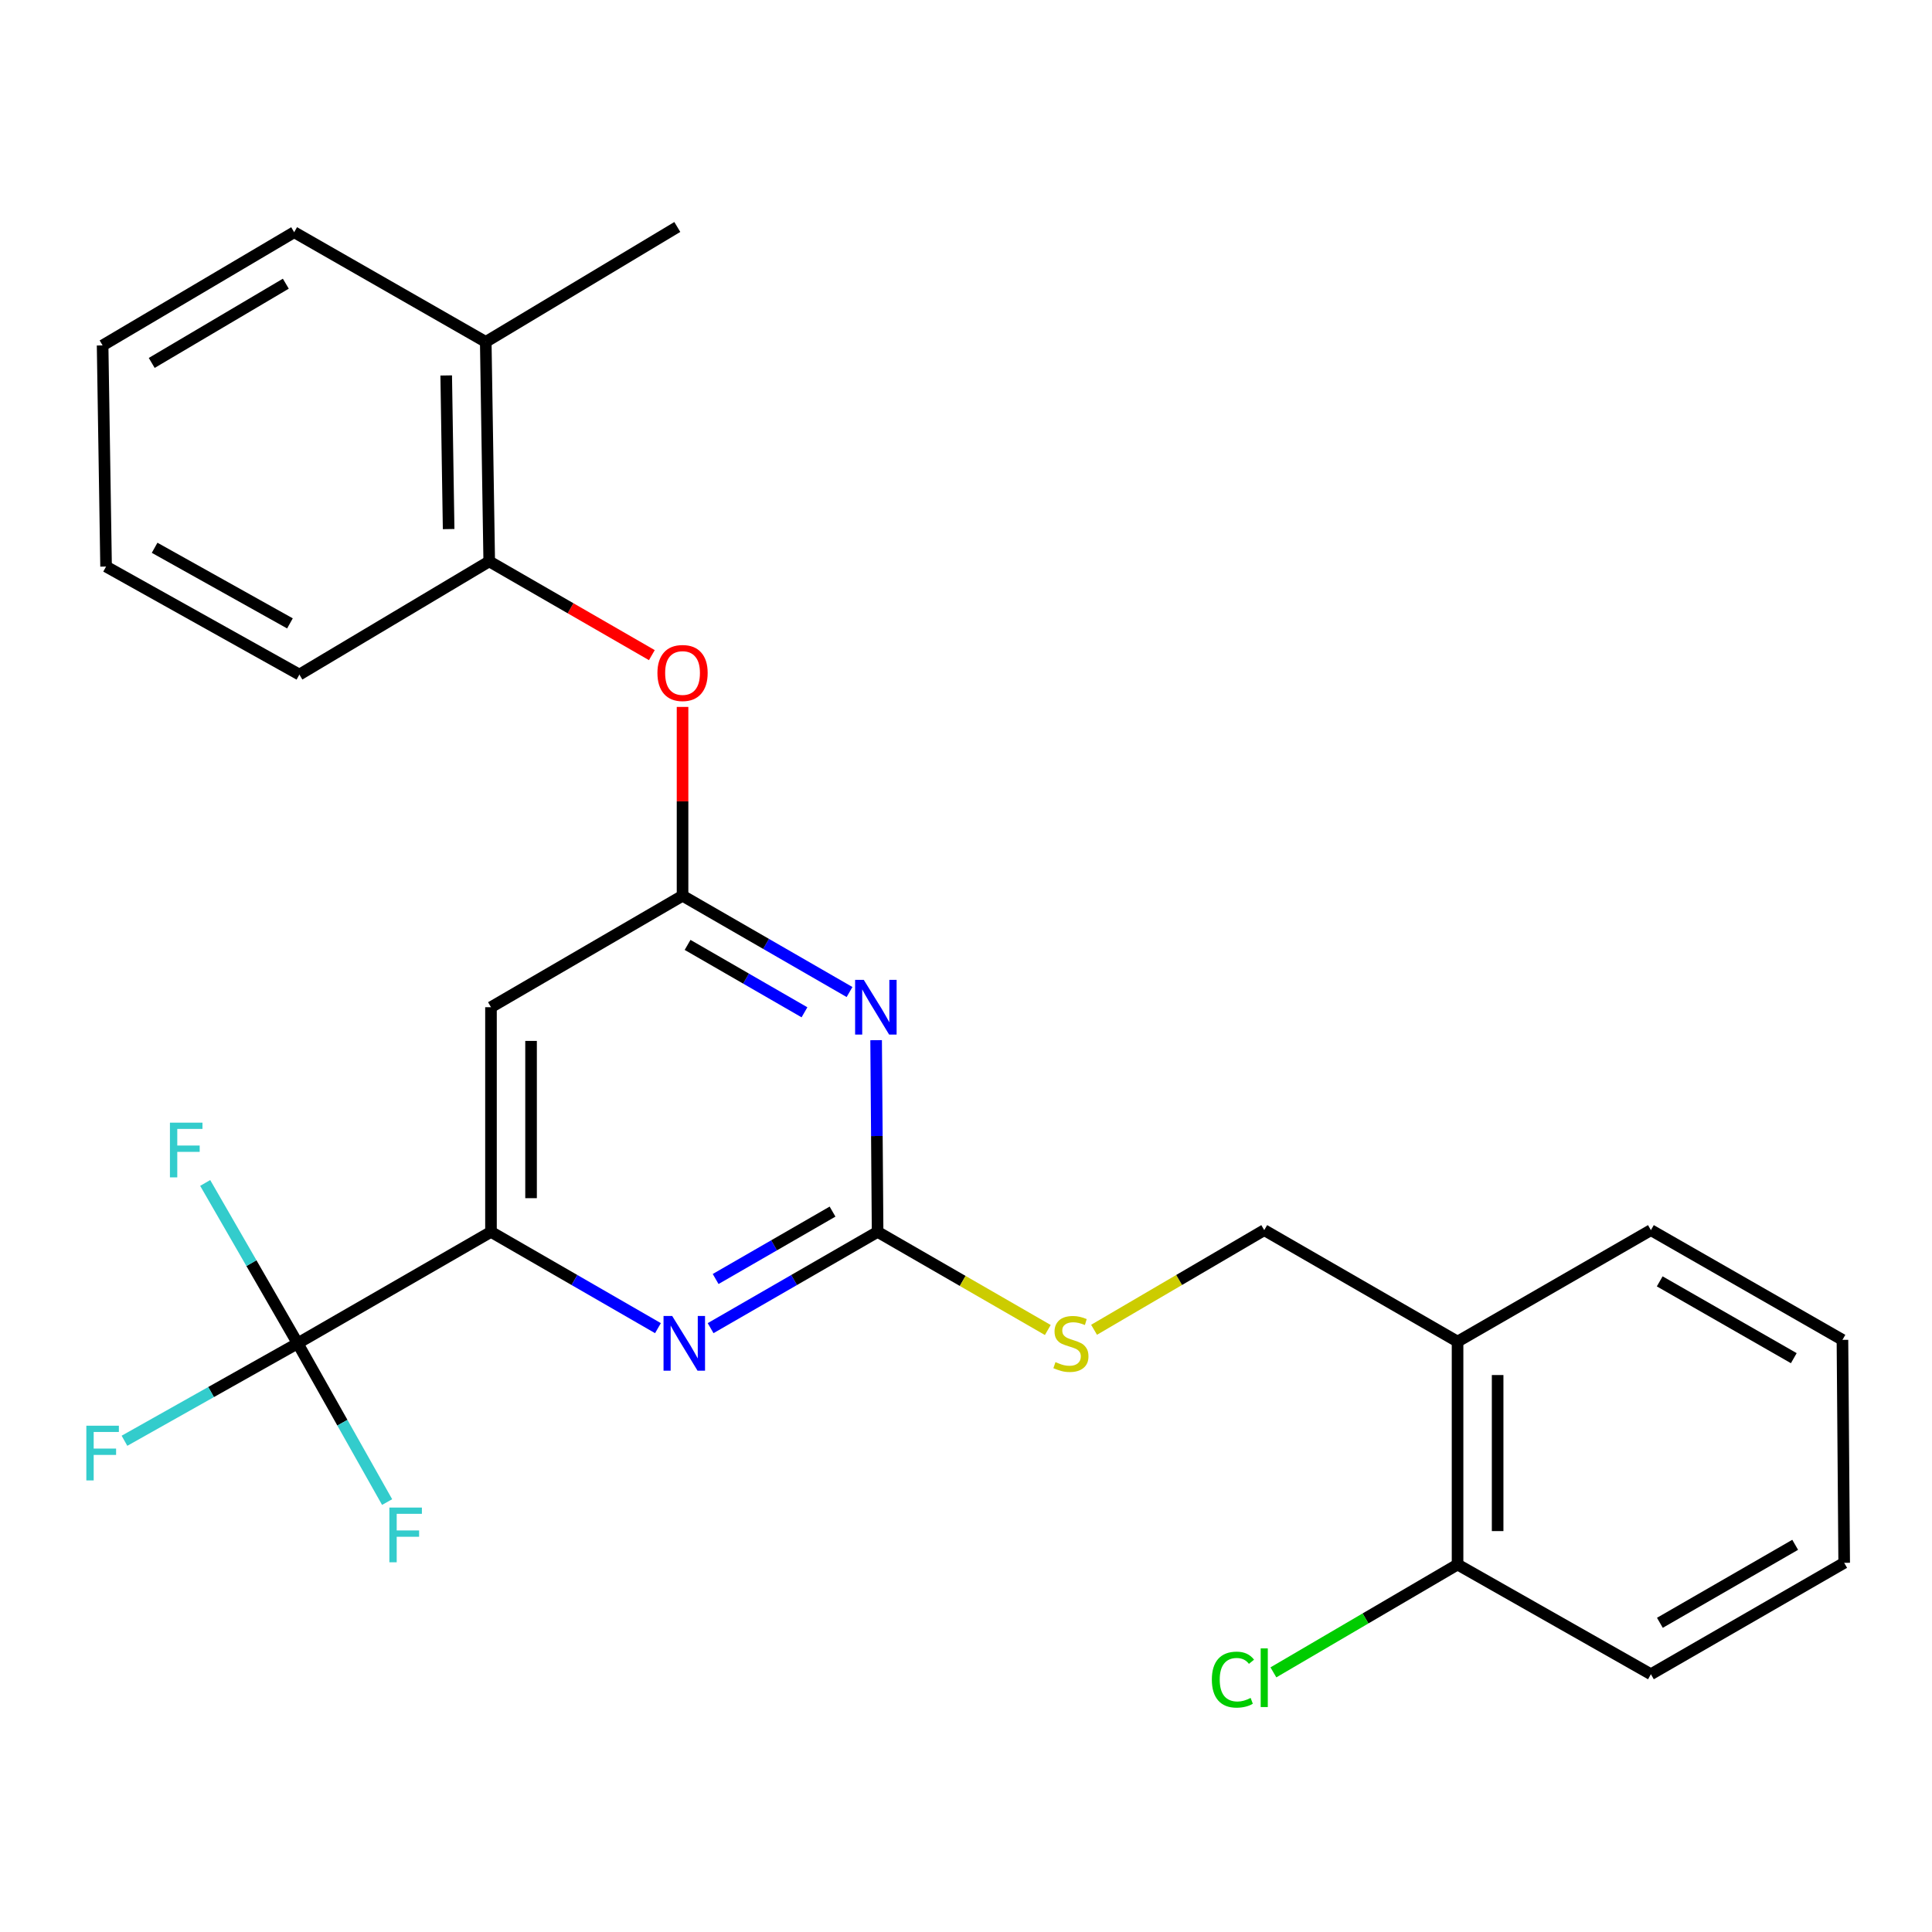 <?xml version='1.0' encoding='iso-8859-1'?>
<svg version='1.1' baseProfile='full'
              xmlns='http://www.w3.org/2000/svg'
                      xmlns:rdkit='http://www.rdkit.org/xml'
                      xmlns:xlink='http://www.w3.org/1999/xlink'
                  xml:space='preserve'
width='1000px' height='1000px' viewBox='0 0 1000 1000'>
<!-- END OF HEADER -->
<rect style='opacity:1.0;fill:#FFFFFF;stroke:none' width='1000' height='1000' x='0' y='0'> </rect>
<path class='bond-0' d='M 254.132,521.329 L 254.132,637.615' style='fill:none;fill-rule:evenodd;stroke:#000000;stroke-width:6px;stroke-linecap:butt;stroke-linejoin:miter;stroke-opacity:1' />
<path class='bond-0' d='M 274.873,538.772 L 274.873,620.172' style='fill:none;fill-rule:evenodd;stroke:#000000;stroke-width:6px;stroke-linecap:butt;stroke-linejoin:miter;stroke-opacity:1' />
<path class='bond-1' d='M 254.132,521.329 L 353.284,463.635' style='fill:none;fill-rule:evenodd;stroke:#000000;stroke-width:6px;stroke-linecap:butt;stroke-linejoin:miter;stroke-opacity:1' />
<path class='bond-2' d='M 254.132,637.615 L 154.07,695.308' style='fill:none;fill-rule:evenodd;stroke:#000000;stroke-width:6px;stroke-linecap:butt;stroke-linejoin:miter;stroke-opacity:1' />
<path class='bond-3' d='M 254.132,637.615 L 297.344,662.533' style='fill:none;fill-rule:evenodd;stroke:#000000;stroke-width:6px;stroke-linecap:butt;stroke-linejoin:miter;stroke-opacity:1' />
<path class='bond-3' d='M 297.344,662.533 L 340.556,687.45' style='fill:none;fill-rule:evenodd;stroke:#0000FF;stroke-width:6px;stroke-linecap:butt;stroke-linejoin:miter;stroke-opacity:1' />
<path class='bond-4' d='M 367.81,687.451 L 411.028,662.533' style='fill:none;fill-rule:evenodd;stroke:#0000FF;stroke-width:6px;stroke-linecap:butt;stroke-linejoin:miter;stroke-opacity:1' />
<path class='bond-4' d='M 411.028,662.533 L 454.245,637.615' style='fill:none;fill-rule:evenodd;stroke:#000000;stroke-width:6px;stroke-linecap:butt;stroke-linejoin:miter;stroke-opacity:1' />
<path class='bond-4' d='M 370.416,662.008 L 400.668,644.565' style='fill:none;fill-rule:evenodd;stroke:#0000FF;stroke-width:6px;stroke-linecap:butt;stroke-linejoin:miter;stroke-opacity:1' />
<path class='bond-4' d='M 400.668,644.565 L 430.92,627.122' style='fill:none;fill-rule:evenodd;stroke:#000000;stroke-width:6px;stroke-linecap:butt;stroke-linejoin:miter;stroke-opacity:1' />
<path class='bond-5' d='M 454.245,637.615 L 453.862,588.005' style='fill:none;fill-rule:evenodd;stroke:#000000;stroke-width:6px;stroke-linecap:butt;stroke-linejoin:miter;stroke-opacity:1' />
<path class='bond-5' d='M 453.862,588.005 L 453.478,538.396' style='fill:none;fill-rule:evenodd;stroke:#0000FF;stroke-width:6px;stroke-linecap:butt;stroke-linejoin:miter;stroke-opacity:1' />
<path class='bond-6' d='M 454.245,637.615 L 498.293,663.011' style='fill:none;fill-rule:evenodd;stroke:#000000;stroke-width:6px;stroke-linecap:butt;stroke-linejoin:miter;stroke-opacity:1' />
<path class='bond-6' d='M 498.293,663.011 L 542.34,688.408' style='fill:none;fill-rule:evenodd;stroke:#CCCC00;stroke-width:6px;stroke-linecap:butt;stroke-linejoin:miter;stroke-opacity:1' />
<path class='bond-7' d='M 439.719,513.471 L 396.501,488.553' style='fill:none;fill-rule:evenodd;stroke:#0000FF;stroke-width:6px;stroke-linecap:butt;stroke-linejoin:miter;stroke-opacity:1' />
<path class='bond-7' d='M 396.501,488.553 L 353.284,463.635' style='fill:none;fill-rule:evenodd;stroke:#000000;stroke-width:6px;stroke-linecap:butt;stroke-linejoin:miter;stroke-opacity:1' />
<path class='bond-7' d='M 416.394,523.964 L 386.142,506.521' style='fill:none;fill-rule:evenodd;stroke:#0000FF;stroke-width:6px;stroke-linecap:butt;stroke-linejoin:miter;stroke-opacity:1' />
<path class='bond-7' d='M 386.142,506.521 L 355.889,489.078' style='fill:none;fill-rule:evenodd;stroke:#000000;stroke-width:6px;stroke-linecap:butt;stroke-linejoin:miter;stroke-opacity:1' />
<path class='bond-8' d='M 353.284,463.635 L 353.284,414.769' style='fill:none;fill-rule:evenodd;stroke:#000000;stroke-width:6px;stroke-linecap:butt;stroke-linejoin:miter;stroke-opacity:1' />
<path class='bond-8' d='M 353.284,414.769 L 353.284,365.903' style='fill:none;fill-rule:evenodd;stroke:#FF0000;stroke-width:6px;stroke-linecap:butt;stroke-linejoin:miter;stroke-opacity:1' />
<path class='bond-9' d='M 337.397,339.099 L 295.309,314.832' style='fill:none;fill-rule:evenodd;stroke:#FF0000;stroke-width:6px;stroke-linecap:butt;stroke-linejoin:miter;stroke-opacity:1' />
<path class='bond-9' d='M 295.309,314.832 L 253.222,290.565' style='fill:none;fill-rule:evenodd;stroke:#000000;stroke-width:6px;stroke-linecap:butt;stroke-linejoin:miter;stroke-opacity:1' />
<path class='bond-10' d='M 350.576,117.484 L 251.424,176.964' style='fill:none;fill-rule:evenodd;stroke:#000000;stroke-width:6px;stroke-linecap:butt;stroke-linejoin:miter;stroke-opacity:1' />
<path class='bond-11' d='M 566.286,688.294 L 610.328,662.505' style='fill:none;fill-rule:evenodd;stroke:#CCCC00;stroke-width:6px;stroke-linecap:butt;stroke-linejoin:miter;stroke-opacity:1' />
<path class='bond-11' d='M 610.328,662.505 L 654.37,636.716' style='fill:none;fill-rule:evenodd;stroke:#000000;stroke-width:6px;stroke-linecap:butt;stroke-linejoin:miter;stroke-opacity:1' />
<path class='bond-12' d='M 654.37,636.716 L 754.432,694.41' style='fill:none;fill-rule:evenodd;stroke:#000000;stroke-width:6px;stroke-linecap:butt;stroke-linejoin:miter;stroke-opacity:1' />
<path class='bond-13' d='M 251.424,176.964 L 253.222,290.565' style='fill:none;fill-rule:evenodd;stroke:#000000;stroke-width:6px;stroke-linecap:butt;stroke-linejoin:miter;stroke-opacity:1' />
<path class='bond-13' d='M 230.956,194.332 L 232.214,273.853' style='fill:none;fill-rule:evenodd;stroke:#000000;stroke-width:6px;stroke-linecap:butt;stroke-linejoin:miter;stroke-opacity:1' />
<path class='bond-14' d='M 251.424,176.964 L 152.261,120.192' style='fill:none;fill-rule:evenodd;stroke:#000000;stroke-width:6px;stroke-linecap:butt;stroke-linejoin:miter;stroke-opacity:1' />
<path class='bond-15' d='M 253.222,290.565 L 154.968,349.158' style='fill:none;fill-rule:evenodd;stroke:#000000;stroke-width:6px;stroke-linecap:butt;stroke-linejoin:miter;stroke-opacity:1' />
<path class='bond-16' d='M 854.506,866.581 L 954.545,808.91' style='fill:none;fill-rule:evenodd;stroke:#000000;stroke-width:6px;stroke-linecap:butt;stroke-linejoin:miter;stroke-opacity:1' />
<path class='bond-16' d='M 859.153,839.961 L 929.181,799.592' style='fill:none;fill-rule:evenodd;stroke:#000000;stroke-width:6px;stroke-linecap:butt;stroke-linejoin:miter;stroke-opacity:1' />
<path class='bond-17' d='M 854.506,866.581 L 754.432,809.797' style='fill:none;fill-rule:evenodd;stroke:#000000;stroke-width:6px;stroke-linecap:butt;stroke-linejoin:miter;stroke-opacity:1' />
<path class='bond-18' d='M 954.545,808.91 L 953.647,693.511' style='fill:none;fill-rule:evenodd;stroke:#000000;stroke-width:6px;stroke-linecap:butt;stroke-linejoin:miter;stroke-opacity:1' />
<path class='bond-19' d='M 154.07,695.308 L 109.247,720.523' style='fill:none;fill-rule:evenodd;stroke:#000000;stroke-width:6px;stroke-linecap:butt;stroke-linejoin:miter;stroke-opacity:1' />
<path class='bond-19' d='M 109.247,720.523 L 64.424,745.738' style='fill:none;fill-rule:evenodd;stroke:#33CCCC;stroke-width:6px;stroke-linecap:butt;stroke-linejoin:miter;stroke-opacity:1' />
<path class='bond-20' d='M 154.07,695.308 L 177.22,736.387' style='fill:none;fill-rule:evenodd;stroke:#000000;stroke-width:6px;stroke-linecap:butt;stroke-linejoin:miter;stroke-opacity:1' />
<path class='bond-20' d='M 177.22,736.387 L 200.371,777.466' style='fill:none;fill-rule:evenodd;stroke:#33CCCC;stroke-width:6px;stroke-linecap:butt;stroke-linejoin:miter;stroke-opacity:1' />
<path class='bond-21' d='M 154.07,695.308 L 130.137,653.801' style='fill:none;fill-rule:evenodd;stroke:#000000;stroke-width:6px;stroke-linecap:butt;stroke-linejoin:miter;stroke-opacity:1' />
<path class='bond-21' d='M 130.137,653.801 L 106.205,612.294' style='fill:none;fill-rule:evenodd;stroke:#33CCCC;stroke-width:6px;stroke-linecap:butt;stroke-linejoin:miter;stroke-opacity:1' />
<path class='bond-22' d='M 953.647,693.511 L 854.506,636.716' style='fill:none;fill-rule:evenodd;stroke:#000000;stroke-width:6px;stroke-linecap:butt;stroke-linejoin:miter;stroke-opacity:1' />
<path class='bond-22' d='M 928.466,702.988 L 859.067,663.232' style='fill:none;fill-rule:evenodd;stroke:#000000;stroke-width:6px;stroke-linecap:butt;stroke-linejoin:miter;stroke-opacity:1' />
<path class='bond-23' d='M 854.506,636.716 L 754.432,694.41' style='fill:none;fill-rule:evenodd;stroke:#000000;stroke-width:6px;stroke-linecap:butt;stroke-linejoin:miter;stroke-opacity:1' />
<path class='bond-24' d='M 754.432,694.41 L 754.432,809.797' style='fill:none;fill-rule:evenodd;stroke:#000000;stroke-width:6px;stroke-linecap:butt;stroke-linejoin:miter;stroke-opacity:1' />
<path class='bond-24' d='M 775.173,711.718 L 775.173,792.489' style='fill:none;fill-rule:evenodd;stroke:#000000;stroke-width:6px;stroke-linecap:butt;stroke-linejoin:miter;stroke-opacity:1' />
<path class='bond-25' d='M 754.432,809.797 L 706.771,837.706' style='fill:none;fill-rule:evenodd;stroke:#000000;stroke-width:6px;stroke-linecap:butt;stroke-linejoin:miter;stroke-opacity:1' />
<path class='bond-25' d='M 706.771,837.706 L 659.109,865.615' style='fill:none;fill-rule:evenodd;stroke:#00CC00;stroke-width:6px;stroke-linecap:butt;stroke-linejoin:miter;stroke-opacity:1' />
<path class='bond-26' d='M 152.261,120.192 L 53.109,178.784' style='fill:none;fill-rule:evenodd;stroke:#000000;stroke-width:6px;stroke-linecap:butt;stroke-linejoin:miter;stroke-opacity:1' />
<path class='bond-26' d='M 147.94,146.837 L 78.533,187.852' style='fill:none;fill-rule:evenodd;stroke:#000000;stroke-width:6px;stroke-linecap:butt;stroke-linejoin:miter;stroke-opacity:1' />
<path class='bond-27' d='M 154.968,349.158 L 54.906,293.25' style='fill:none;fill-rule:evenodd;stroke:#000000;stroke-width:6px;stroke-linecap:butt;stroke-linejoin:miter;stroke-opacity:1' />
<path class='bond-27' d='M 150.076,322.665 L 80.032,283.53' style='fill:none;fill-rule:evenodd;stroke:#000000;stroke-width:6px;stroke-linecap:butt;stroke-linejoin:miter;stroke-opacity:1' />
<path class='bond-28' d='M 53.109,178.784 L 54.906,293.25' style='fill:none;fill-rule:evenodd;stroke:#000000;stroke-width:6px;stroke-linecap:butt;stroke-linejoin:miter;stroke-opacity:1' />
<path  class='atom-2' d='M 347.923 681.148
L 357.203 696.148
Q 358.123 697.628, 359.603 700.308
Q 361.083 702.988, 361.163 703.148
L 361.163 681.148
L 364.923 681.148
L 364.923 709.468
L 361.043 709.468
L 351.083 693.068
Q 349.923 691.148, 348.683 688.948
Q 347.483 686.748, 347.123 686.068
L 347.123 709.468
L 343.443 709.468
L 343.443 681.148
L 347.923 681.148
' fill='#0000FF'/>
<path  class='atom-4' d='M 447.086 507.169
L 456.366 522.169
Q 457.286 523.649, 458.766 526.329
Q 460.246 529.009, 460.326 529.169
L 460.326 507.169
L 464.086 507.169
L 464.086 535.489
L 460.206 535.489
L 450.246 519.089
Q 449.086 517.169, 447.846 514.969
Q 446.646 512.769, 446.286 512.089
L 446.286 535.489
L 442.606 535.489
L 442.606 507.169
L 447.086 507.169
' fill='#0000FF'/>
<path  class='atom-6' d='M 340.284 348.339
Q 340.284 341.539, 343.644 337.739
Q 347.004 333.939, 353.284 333.939
Q 359.564 333.939, 362.924 337.739
Q 366.284 341.539, 366.284 348.339
Q 366.284 355.219, 362.884 359.139
Q 359.484 363.019, 353.284 363.019
Q 347.044 363.019, 343.644 359.139
Q 340.284 355.259, 340.284 348.339
M 353.284 359.819
Q 357.604 359.819, 359.924 356.939
Q 362.284 354.019, 362.284 348.339
Q 362.284 342.779, 359.924 339.979
Q 357.604 337.139, 353.284 337.139
Q 348.964 337.139, 346.604 339.939
Q 344.284 342.739, 344.284 348.339
Q 344.284 354.059, 346.604 356.939
Q 348.964 359.819, 353.284 359.819
' fill='#FF0000'/>
<path  class='atom-8' d='M 546.308 705.028
Q 546.628 705.148, 547.948 705.708
Q 549.268 706.268, 550.708 706.628
Q 552.188 706.948, 553.628 706.948
Q 556.308 706.948, 557.868 705.668
Q 559.428 704.348, 559.428 702.068
Q 559.428 700.508, 558.628 699.548
Q 557.868 698.588, 556.668 698.068
Q 555.468 697.548, 553.468 696.948
Q 550.948 696.188, 549.428 695.468
Q 547.948 694.748, 546.868 693.228
Q 545.828 691.708, 545.828 689.148
Q 545.828 685.588, 548.228 683.388
Q 550.668 681.188, 555.468 681.188
Q 558.748 681.188, 562.468 682.748
L 561.548 685.828
Q 558.148 684.428, 555.588 684.428
Q 552.828 684.428, 551.308 685.588
Q 549.788 686.708, 549.828 688.668
Q 549.828 690.188, 550.588 691.108
Q 551.388 692.028, 552.508 692.548
Q 553.668 693.068, 555.588 693.668
Q 558.148 694.468, 559.668 695.268
Q 561.188 696.068, 562.268 697.708
Q 563.388 699.308, 563.388 702.068
Q 563.388 705.988, 560.748 708.108
Q 558.148 710.188, 553.788 710.188
Q 551.268 710.188, 549.348 709.628
Q 547.468 709.108, 545.228 708.188
L 546.308 705.028
' fill='#CCCC00'/>
<path  class='atom-15' d='M 44.689 737.943
L 61.529 737.943
L 61.529 741.183
L 48.489 741.183
L 48.489 749.783
L 60.089 749.783
L 60.089 753.063
L 48.489 753.063
L 48.489 766.263
L 44.689 766.263
L 44.689 737.943
' fill='#33CCCC'/>
<path  class='atom-16' d='M 201.534 780.312
L 218.374 780.312
L 218.374 783.552
L 205.334 783.552
L 205.334 792.152
L 216.934 792.152
L 216.934 795.432
L 205.334 795.432
L 205.334 808.632
L 201.534 808.632
L 201.534 780.312
' fill='#33CCCC'/>
<path  class='atom-17' d='M 87.956 581.086
L 104.796 581.086
L 104.796 584.326
L 91.756 584.326
L 91.756 592.926
L 103.356 592.926
L 103.356 596.206
L 91.756 596.206
L 91.756 609.406
L 87.956 609.406
L 87.956 581.086
' fill='#33CCCC'/>
<path  class='atom-22' d='M 627.25 869.37
Q 627.25 862.33, 630.53 858.65
Q 633.85 854.93, 640.13 854.93
Q 645.97 854.93, 649.09 859.05
L 646.45 861.21
Q 644.17 858.21, 640.13 858.21
Q 635.85 858.21, 633.57 861.09
Q 631.33 863.93, 631.33 869.37
Q 631.33 874.97, 633.65 877.85
Q 636.01 880.73, 640.57 880.73
Q 643.69 880.73, 647.33 878.85
L 648.45 881.85
Q 646.97 882.81, 644.73 883.37
Q 642.49 883.93, 640.01 883.93
Q 633.85 883.93, 630.53 880.17
Q 627.25 876.41, 627.25 869.37
' fill='#00CC00'/>
<path  class='atom-22' d='M 652.53 853.21
L 656.21 853.21
L 656.21 883.57
L 652.53 883.57
L 652.53 853.21
' fill='#00CC00'/>
</svg>

